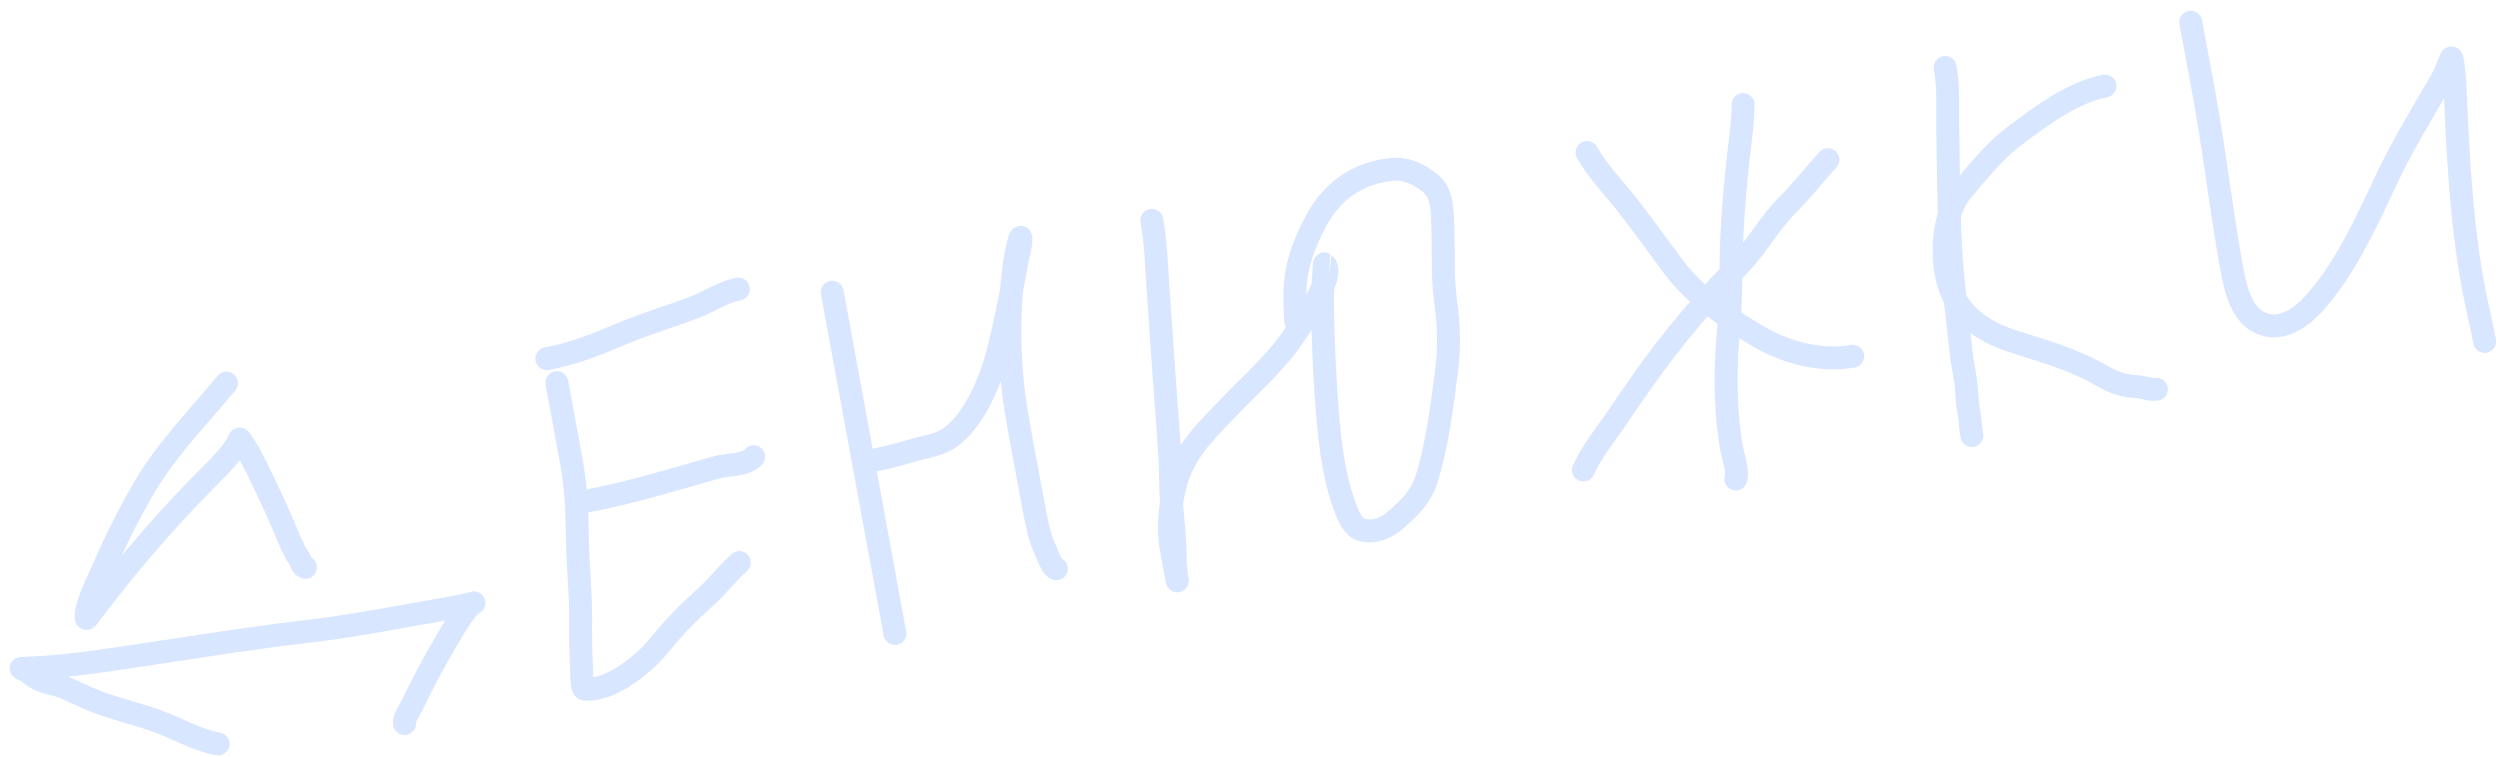 <?xml version="1.0" encoding="UTF-8"?> <svg xmlns="http://www.w3.org/2000/svg" width="218" height="66" viewBox="0 0 218 66" fill="none"> <path opacity="0.15" d="M19.747 33.409C17.304 36.36 14.47 39.259 12.594 42.479C11.303 44.695 10.19 46.891 9.191 49.187C8.592 50.566 7.818 51.989 7.52 53.428C7.516 53.444 7.495 53.948 7.545 53.938C7.607 53.927 7.837 53.585 7.863 53.55C8.358 52.891 8.871 52.239 9.38 51.587C12.129 48.061 15.221 44.56 18.47 41.322C19.393 40.401 20.382 39.408 20.89 38.292C20.922 38.222 21.661 39.401 21.733 39.536C22.704 41.37 23.563 43.234 24.41 45.116C24.947 46.309 25.374 47.598 26.095 48.718C26.242 48.945 26.305 49.402 26.63 49.47M19.015 64.871C17.428 64.599 15.95 63.789 14.53 63.199C12.869 62.508 11.061 62.082 9.332 61.512C8.052 61.09 6.905 60.527 5.707 59.984C5.103 59.711 4.42 59.618 3.785 59.408C3.11 59.186 2.78 58.785 2.206 58.467C1.794 58.239 1.601 58.294 2.307 58.27C5.701 58.153 9.209 57.593 12.575 57.089C17.305 56.38 22.021 55.609 26.77 55.063C29.619 54.735 32.427 54.248 35.248 53.729C37.202 53.37 39.182 53.066 41.125 52.65C41.13 52.649 41.134 52.648 41.139 52.647M41.139 52.647C41.464 52.575 41.348 52.495 41.139 52.647ZM41.139 52.647C41.088 52.684 41.032 52.734 40.976 52.8C39.944 54.019 39.183 55.444 38.415 56.774C37.494 58.368 36.654 59.994 35.867 61.629C35.665 62.048 35.192 62.639 35.275 63.092M48.561 33.369L49.841 40.337C50.286 42.757 50.318 45.103 50.365 47.536C50.407 49.686 50.656 51.86 50.631 53.999C50.613 55.479 50.648 56.992 50.716 58.477C50.724 58.639 50.702 60.061 50.963 60.083C52.754 60.233 54.686 58.918 56.021 57.778C57.099 56.858 57.968 55.639 58.941 54.574C59.795 53.639 60.699 52.821 61.619 51.981C62.614 51.072 63.475 49.944 64.467 49.056M50.957 43.734C54.906 43.009 58.679 41.824 62.543 40.739C63.433 40.489 65.045 40.613 65.72 39.822M47.686 31.279C49.96 30.861 52.085 30.006 54.228 29.101C56.289 28.232 58.418 27.605 60.506 26.823C61.787 26.343 63.05 25.455 64.387 25.209M72.571 25.482L78.037 55.237M76.361 40.093C77.575 39.87 78.731 39.508 79.92 39.18C80.777 38.943 81.768 38.804 82.551 38.34C84.786 37.015 86.354 33.365 87.039 30.664C87.477 28.936 87.85 27.148 88.197 25.363M88.197 25.363C88.36 24.526 88.517 23.689 88.673 22.859L88.675 22.848C88.796 22.206 89.013 21.53 89.019 20.857C89.026 20.124 88.618 22.018 88.598 22.133C88.421 23.185 88.287 24.266 88.197 25.363ZM88.197 25.363C87.909 28.837 88.054 32.474 88.618 35.881C89.067 38.588 89.604 41.284 90.1 43.983C90.329 45.231 90.583 46.724 91.121 47.869C91.346 48.348 91.668 49.426 92.113 49.59M100.438 19.213C100.786 21.107 100.835 22.977 100.962 24.889C101.143 27.601 101.335 30.308 101.527 33.02C101.689 35.3 101.877 37.568 102.017 39.849C102.101 41.201 102.053 42.527 102.151 43.878M102.151 43.878C102.159 43.993 102.169 44.108 102.179 44.223C102.321 45.76 102.482 47.382 102.48 48.91C102.48 49.472 102.743 51.16 102.641 50.601C102.458 49.604 102.256 48.606 102.097 47.605C101.893 46.318 101.951 45.089 102.151 43.878ZM102.151 43.878C102.228 43.41 102.326 42.945 102.439 42.479C103.167 39.475 105.02 37.753 106.871 35.801C109.122 33.428 111.504 31.466 113.331 28.531C113.514 28.238 114.744 26.471 115.36 24.983M115.36 24.983C115.719 24.116 115.87 23.344 115.485 23.014C115.482 23.012 115.411 24.128 115.36 24.983ZM115.36 24.983C115.332 25.46 115.31 25.856 115.311 25.931C115.338 28.662 115.437 31.424 115.621 34.16C115.844 37.467 116.136 41.272 117.35 44.389C117.652 45.164 118.055 46.051 118.792 46.217C119.997 46.489 120.945 46.017 121.867 45.197C122.927 44.254 123.908 43.322 124.393 41.779C125.351 38.733 125.724 35.462 126.152 32.217C126.413 30.239 126.329 28.211 126.049 26.195C125.756 24.082 125.903 22.048 125.816 19.943C125.76 18.596 125.852 16.92 124.783 16.032C123.777 15.196 122.611 14.655 121.425 14.768C118.704 15.027 116.315 16.402 114.812 19.163C114.164 20.354 113.598 21.641 113.241 23.021C112.814 24.669 112.881 26.249 112.987 27.995M138.39 13.298C139.435 15.11 140.926 16.585 142.175 18.22C143.407 19.832 144.612 21.484 145.819 23.121C146.677 24.284 147.685 25.301 148.771 26.21M148.771 26.21C149.424 26.756 150.105 27.263 150.8 27.74M148.771 26.21C147.118 28.079 145.538 30.035 144.049 32.063C142.862 33.68 141.756 35.36 140.602 37.005C139.704 38.283 138.731 39.517 138.07 40.984M148.771 26.21C149.48 25.408 150.202 24.621 150.936 23.852M150.8 27.74C151.604 28.292 152.424 28.802 153.238 29.284C155.743 30.768 158.833 31.56 161.558 31.059M150.8 27.74C150.818 27.472 150.834 27.203 150.848 26.934C150.9 25.909 150.919 24.881 150.936 23.852M150.8 27.74C150.707 29.121 150.572 30.496 150.535 31.884C150.471 34.311 150.58 36.728 151.001 39.138C151.122 39.831 151.601 41.103 151.361 41.768M150.936 23.852C151.164 23.612 151.394 23.374 151.625 23.138C153.184 21.54 154.299 19.438 155.879 17.869C157.11 16.645 158.214 15.223 159.394 13.927M150.936 23.852C150.954 22.73 150.97 21.609 151.022 20.49C151.131 18.175 151.342 15.892 151.593 13.599C151.757 12.092 152.002 10.649 151.998 9.115M169.613 5.88C169.938 7.652 169.821 9.361 169.842 11.139C169.871 13.672 169.916 16.197 169.983 18.73M169.983 18.73C169.995 19.189 170.008 19.649 170.022 20.11C170.082 22.116 170.268 24.099 170.487 26.083M169.983 18.73C170.244 17.908 170.616 17.174 171.099 16.607C172.525 14.93 173.899 13.193 175.594 11.908C177.987 10.093 180.697 8.078 183.55 7.503M169.983 18.73C169.372 20.652 169.371 23.057 169.988 24.944C170.123 25.354 170.291 25.733 170.487 26.083M170.487 26.083C170.658 27.636 170.849 29.19 171.015 30.755C171.127 31.812 171.397 32.83 171.468 33.891C171.508 34.488 171.545 35.125 171.653 35.716C171.791 36.466 171.807 37.221 171.947 37.986M170.487 26.083C171.616 28.096 173.67 29.159 175.478 29.746C178.16 30.616 180.829 31.317 183.381 32.822C184.36 33.398 185.293 33.666 186.337 33.716C186.855 33.741 187.552 34.035 188.038 33.946M191.031 1.945C191.534 4.685 192.074 7.421 192.535 10.167C193.279 14.605 193.812 19.09 194.625 23.514C195.014 25.636 195.656 27.981 197.797 28.37C199.31 28.645 200.734 27.611 201.741 26.504C204.341 23.642 206.225 19.671 207.913 16.031C209.384 12.858 211.117 10.028 212.847 7.07C213.204 6.461 213.462 5.758 213.725 5.086C213.855 4.754 214.038 6.809 214.045 6.977L214.054 7.168C214.317 13.102 214.584 19.127 215.663 25.001C215.957 26.599 216.373 28.197 216.662 29.772" stroke="#0058FF" stroke-width="2" stroke-linecap="round"></path> </svg> 